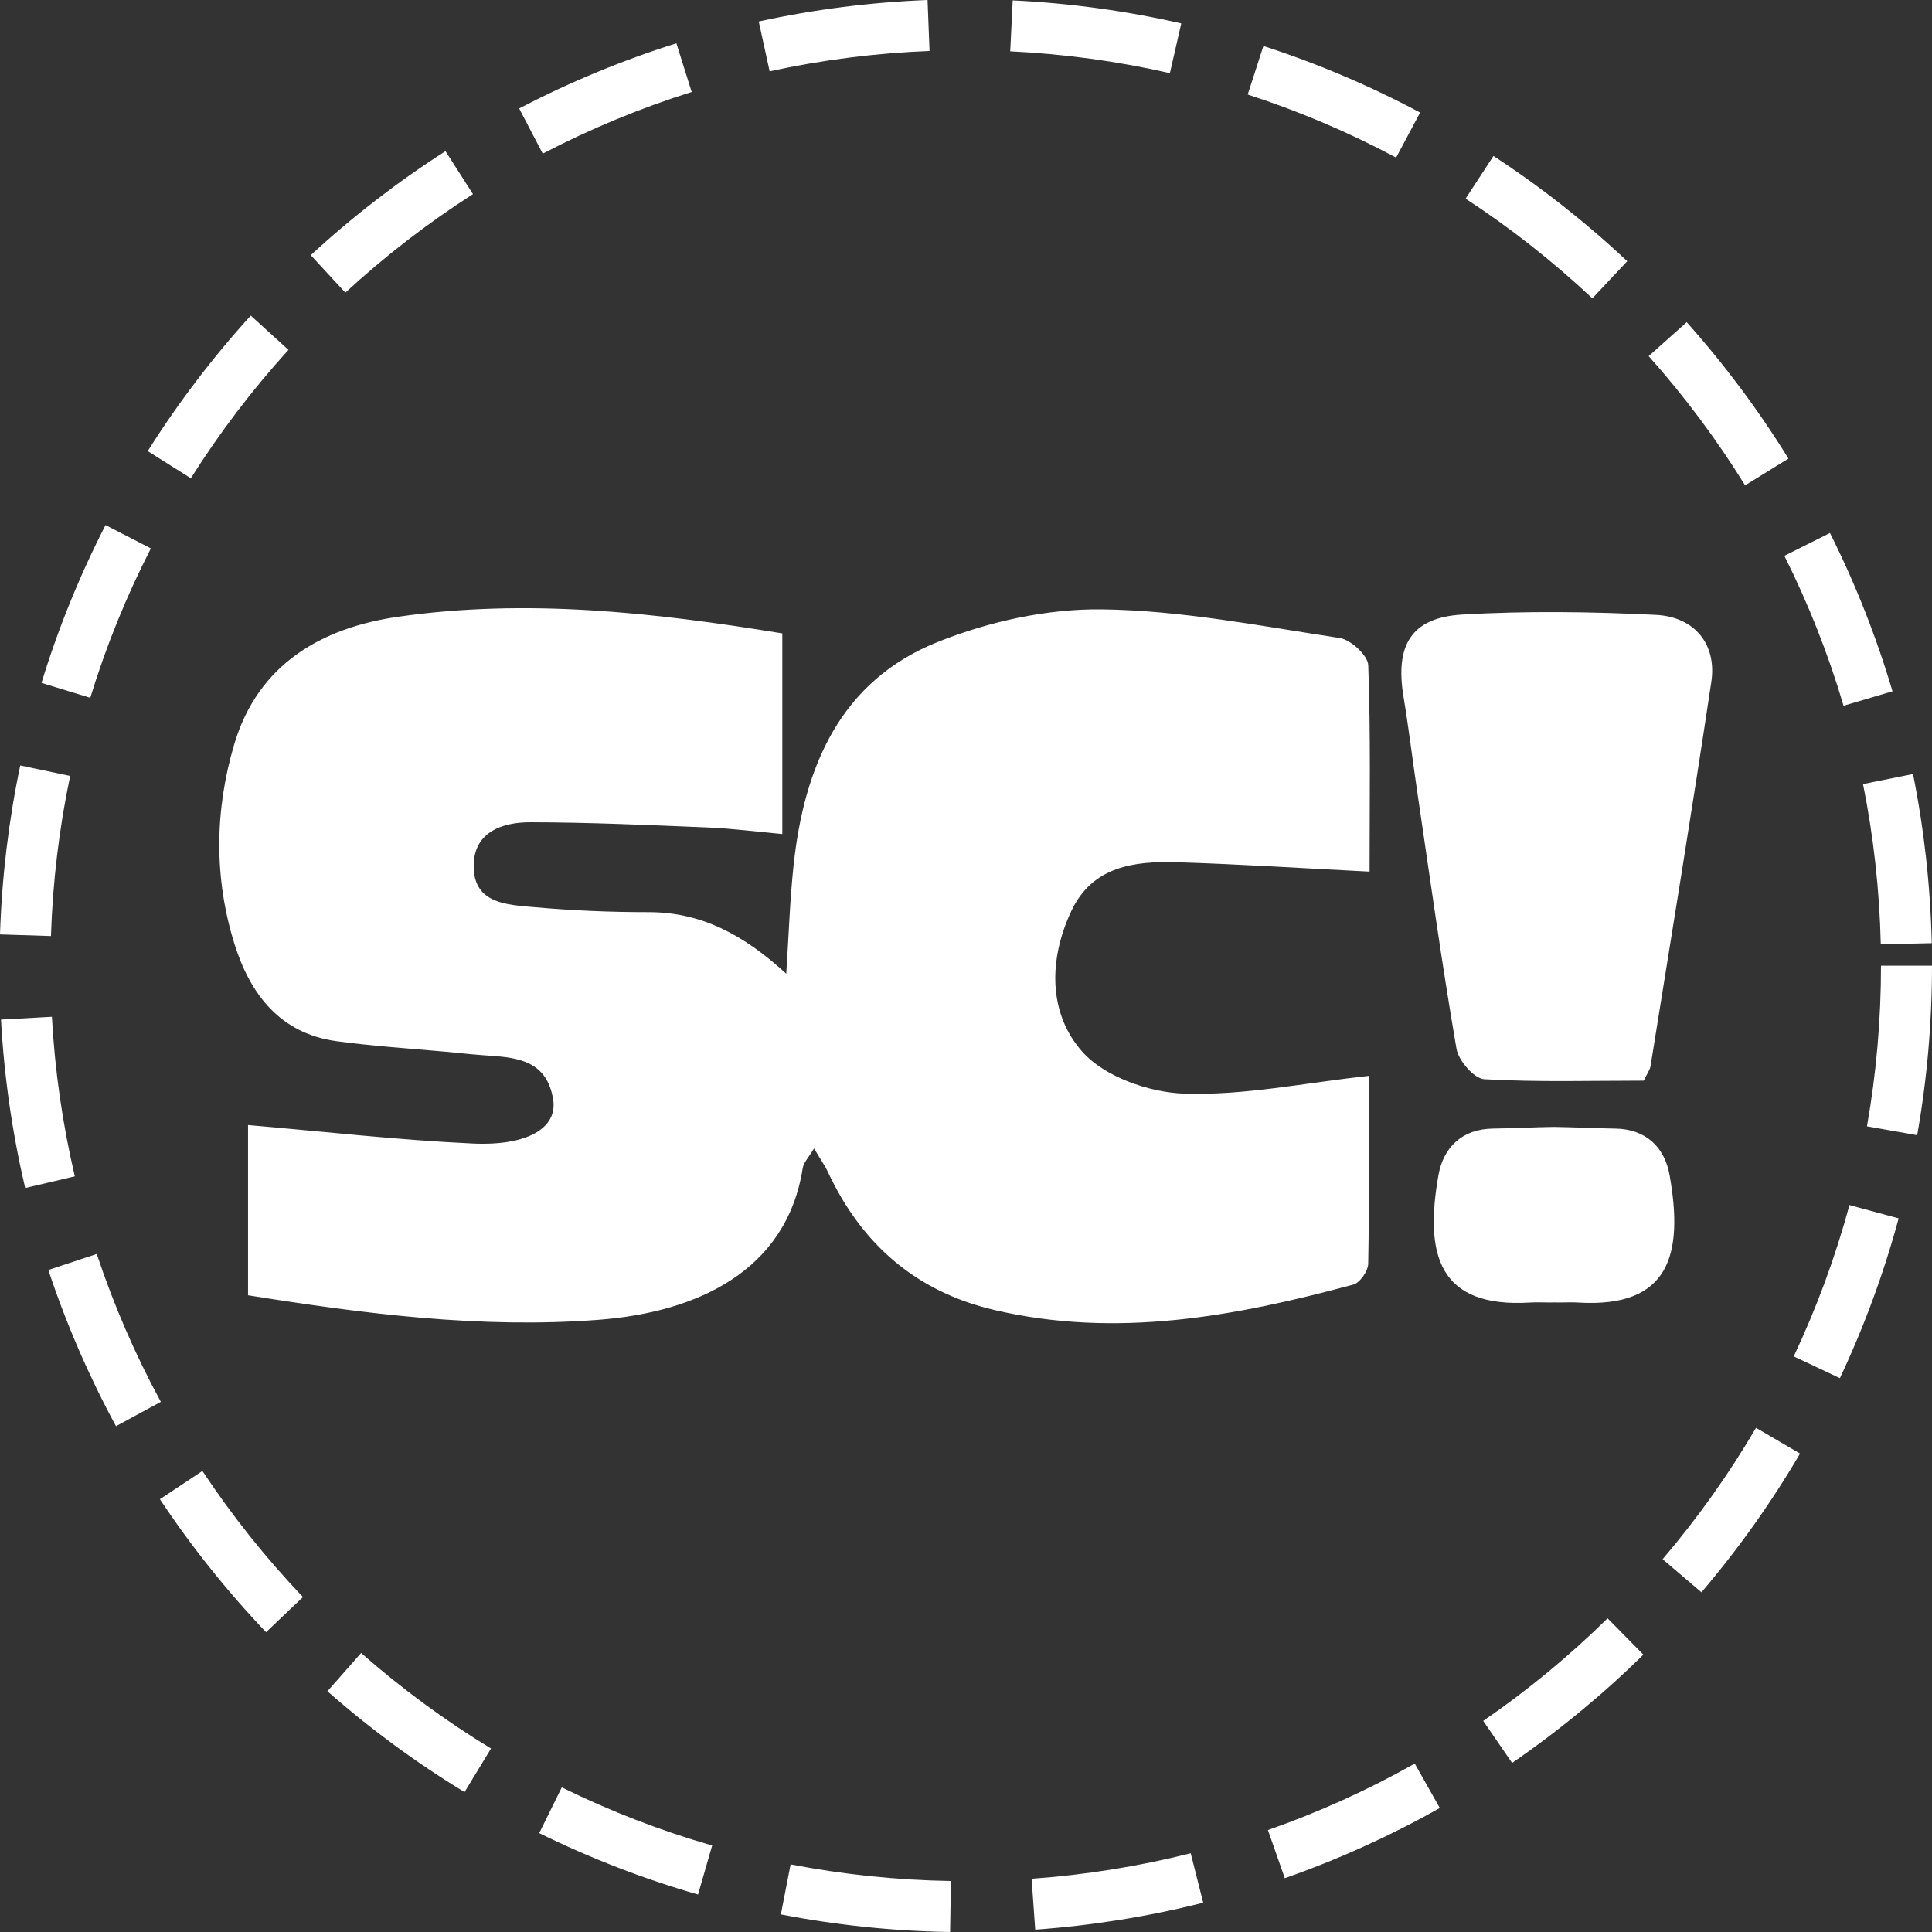 <?xml version="1.0" encoding="UTF-8"?>
<svg width="80px" height="80px" viewBox="0 0 80 80" version="1.1" xmlns="http://www.w3.org/2000/svg" xmlns:xlink="http://www.w3.org/1999/xlink">
    <rect x="0" y="0" width="80" height="80" fill="#333333" stroke="none"/>
    <title>Combined Shape</title>
    <g id="Page-1" stroke="none" stroke-width="1" fill="none" fill-rule="evenodd">
        <g id="Artboard" transform="translate(-1524, -1214)" fill="#FFFFFF">
            <g id="Group-11-Copy-2" transform="translate(1268, 1180)">
                <g id="Group-20" transform="translate(256, 34)">
                    <path d="M32.737,77.2 C34.908,77.621 37.142,77.853 39.375,77.889 L39.342,80 C36.985,79.963 34.627,79.717 32.334,79.272 L32.737,77.2 Z M49.305,76.74 L49.822,78.787 C47.555,79.36 45.213,79.735 42.866,79.903 L42.717,77.796 C44.939,77.638 47.157,77.283 49.305,76.74 Z M23.262,74.011 C25.258,74.995 27.352,75.805 29.489,76.42 L28.904,78.449 C26.649,77.8 24.436,76.945 22.329,75.906 L23.262,74.011 Z M58.582,73.026 L59.619,74.866 C57.573,76.019 55.414,76.997 53.201,77.773 L52.502,75.779 C54.6,75.045 56.646,74.119 58.582,73.026 Z M14.953,68.446 C16.625,69.918 18.434,71.249 20.332,72.402 L19.236,74.207 C17.232,72.99 15.323,71.584 13.558,70.031 L14.953,68.446 Z M66.567,67.01 L68.049,68.515 C66.377,70.162 64.546,71.669 62.613,72.999 L61.417,71.258 C63.25,69.999 64.983,68.569 66.567,67.01 Z M8.381,60.91 C9.61,62.763 11.01,64.519 12.545,66.13 L11.017,67.586 C9.397,65.885 7.918,64.032 6.621,62.078 L8.381,60.91 Z M72.713,59.122 L74.536,60.189 C73.351,62.211 71.978,64.144 70.453,65.933 L68.845,64.563 C70.29,62.868 71.591,61.038 72.713,59.122 Z M4.006,51.924 C4.705,54.03 5.596,56.09 6.659,58.047 L4.803,59.055 C3.682,56.988 2.739,54.813 2.002,52.588 L4.006,51.924 Z M76.582,49.899 L78.619,50.45 C78.008,52.711 77.188,54.938 76.186,57.067 L74.275,56.166 C75.226,54.149 76.002,52.041 76.582,49.899 Z M32.394,26.227 L32.394,34.536 C31.325,34.439 30.331,34.307 29.335,34.265 C26.881,34.164 24.426,34.053 21.972,34.048 C20.752,34.044 19.562,34.481 19.616,35.956 C19.669,37.411 20.996,37.462 22.056,37.558 C23.648,37.701 25.252,37.772 26.851,37.77 C29.045,37.768 30.796,38.707 32.557,40.319 C32.661,38.721 32.706,37.281 32.858,35.853 C33.291,31.764 34.781,28.202 38.829,26.583 C40.953,25.733 43.367,25.201 45.641,25.232 C48.926,25.276 52.207,25.923 55.474,26.418 C55.934,26.487 56.641,27.14 56.656,27.543 C56.76,30.389 56.711,33.238 56.711,36.092 C53.929,35.952 51.33,35.782 48.728,35.704 C46.966,35.652 45.233,35.866 44.361,37.724 C43.413,39.738 43.408,41.965 44.818,43.552 C45.742,44.591 47.584,45.236 49.04,45.285 C51.515,45.366 54.012,44.84 56.683,44.549 C56.683,47.104 56.704,49.717 56.654,52.33 C56.649,52.631 56.31,53.12 56.036,53.193 C51.146,54.511 46.218,55.432 41.152,54.239 C37.937,53.482 35.69,51.529 34.295,48.556 C34.154,48.257 33.96,47.982 33.707,47.554 C33.493,47.918 33.276,48.131 33.238,48.374 C32.571,52.622 28.879,54.342 24.772,54.652 C19.894,55.021 15.096,54.405 10.271,53.635 L10.271,46.586 C13.437,46.857 16.504,47.209 19.578,47.351 C21.848,47.456 23.094,46.703 22.905,45.527 C22.648,43.933 21.456,43.796 20.27,43.713 L19.974,43.692 C19.827,43.682 19.681,43.67 19.538,43.655 L18.415,43.546 L16.166,43.355 C15.417,43.288 14.669,43.213 13.925,43.111 C11.601,42.793 10.363,41.168 9.715,39.106 C8.853,36.364 8.889,33.541 9.703,30.808 C10.684,27.509 13.311,25.995 16.475,25.54 C21.779,24.773 27.056,25.355 32.394,26.227 Z M64.35,46.663 C65.191,46.674 66.038,46.721 66.877,46.732 C68.144,46.749 68.928,47.492 69.136,48.668 C69.718,51.958 69.127,54.166 65.346,53.936 C65.251,53.93 65.156,53.928 65.061,53.928 L64.49,53.934 C64.44,53.934 64.398,53.93 64.35,53.93 C64.299,53.93 64.257,53.934 64.207,53.934 C63.923,53.934 63.637,53.919 63.352,53.936 C59.572,54.166 58.979,51.958 59.562,48.668 C59.769,47.492 60.555,46.749 61.821,46.732 C62.66,46.721 63.507,46.674 64.35,46.663 Z M2.149,42.103 C2.271,44.329 2.59,46.552 3.098,48.71 L1.043,49.193 C0.507,46.914 0.169,44.567 0.041,42.218 L2.149,42.103 Z M80,39.987 C80,42.344 79.794,44.706 79.386,47.006 L77.307,46.638 C77.693,44.459 77.888,42.221 77.888,39.987 L80,39.987 Z M68.563,25.46 C70.187,25.541 71.094,26.693 70.862,28.235 C70.067,33.544 69.196,38.842 68.346,44.142 C68.32,44.301 68.207,44.446 68.065,44.747 C65.899,44.747 63.674,44.814 61.46,44.688 C61.04,44.664 60.396,43.92 60.311,43.43 C59.701,39.889 59.208,36.326 58.683,32.769 C58.49,31.468 58.334,30.163 58.119,28.867 C57.76,26.718 58.431,25.573 60.546,25.447 C63.209,25.291 65.895,25.328 68.563,25.46 Z M79.214,32.051 C79.674,34.339 79.935,36.696 79.99,39.054 L77.879,39.102 C77.828,36.868 77.581,34.636 77.144,32.467 L79.214,32.051 Z M0.838,31.696 L2.905,32.13 C2.449,34.299 2.181,36.53 2.11,38.759 L0,38.692 C0.075,36.339 0.357,33.985 0.838,31.696 Z M75.775,22.07 C76.829,24.171 77.7,26.378 78.364,28.625 L76.338,29.224 C75.71,27.096 74.885,25.007 73.887,23.015 L75.775,22.07 Z M4.37,21.742 L6.247,22.708 C5.232,24.686 4.387,26.768 3.738,28.895 L1.718,28.278 C2.404,26.031 3.297,23.832 4.37,21.742 Z M69.843,13.341 C71.408,15.095 72.826,16.995 74.056,18.989 L72.261,20.098 C71.094,18.21 69.751,16.409 68.268,14.747 L69.843,13.341 Z M10.383,13.068 L11.945,14.488 C10.447,16.136 9.087,17.924 7.902,19.805 L6.117,18.679 C7.367,16.694 8.802,14.807 10.383,13.068 Z M61.841,6.458 C63.807,7.742 65.669,9.208 67.381,10.816 L65.935,12.355 C64.315,10.831 62.549,9.442 60.687,8.226 L61.841,6.458 Z M18.447,6.259 L19.585,8.038 C17.714,9.236 15.935,10.609 14.3,12.118 L12.868,10.566 C14.594,8.973 16.471,7.524 18.447,6.259 Z M52.315,1.904 C54.548,2.626 56.73,3.553 58.805,4.661 L57.81,6.525 C55.847,5.476 53.779,4.597 51.665,3.914 L52.315,1.904 Z M28.008,1.793 L28.641,3.808 C26.519,4.474 24.445,5.334 22.474,6.362 L21.497,4.49 C23.578,3.404 25.769,2.496 28.008,1.793 Z M41.934,0.016 C44.288,0.128 46.637,0.449 48.913,0.97 L48.443,3.028 C46.289,2.536 44.063,2.232 41.831,2.125 L41.934,0.016 Z M38.408,0 L38.49,2.11 C36.259,2.197 34.031,2.48 31.869,2.953 L31.418,0.89 C33.703,0.39 36.054,0.092 38.408,0 Z" id="Combined-Shape"></path>
                </g>
            </g>
        </g>
    </g>
</svg>